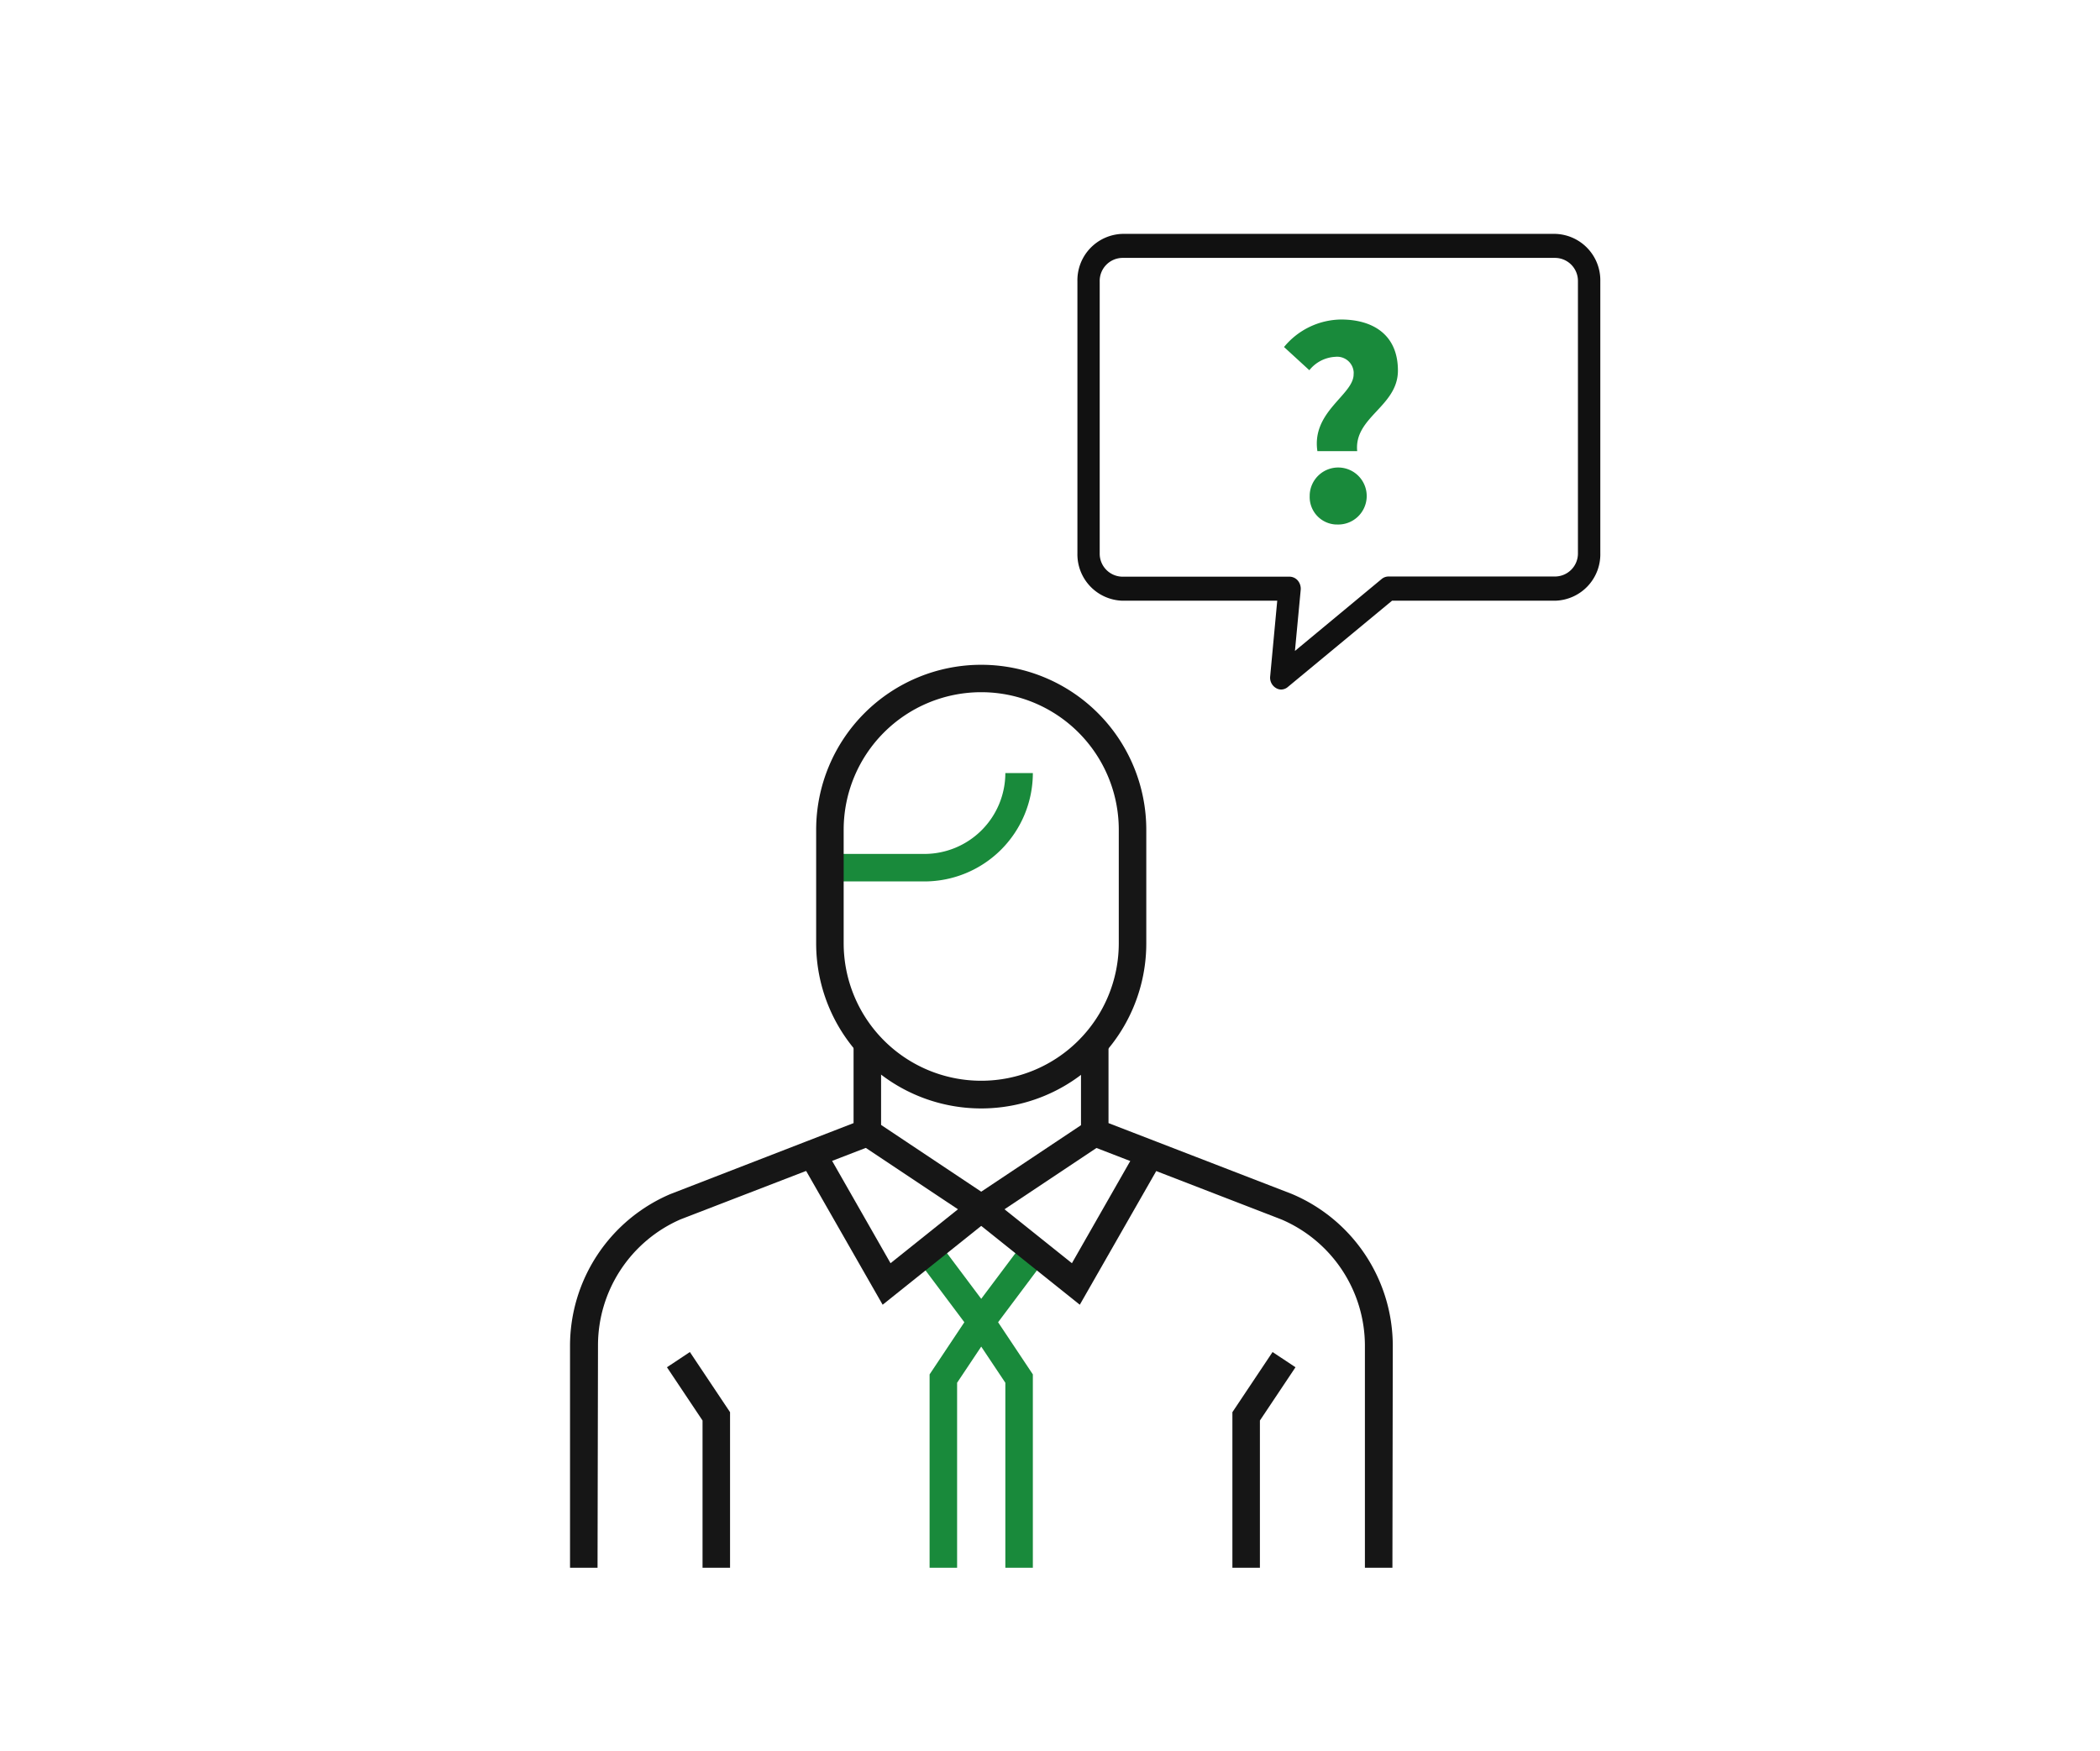 <svg xmlns="http://www.w3.org/2000/svg" viewBox="0 0 229 191"><defs><style>.cls-1{fill:none;}.cls-2,.cls-4{fill:#198a3b;}.cls-2,.cls-3{fill-rule:evenodd;}.cls-3{fill:#111;}.cls-5{fill:#161616;}</style></defs><title>before02</title><g id="レイヤー_2" data-name="レイヤー 2"><g id="レイヤー_1-2" data-name="レイヤー 1"><rect class="cls-1" width="229" height="191"/><path id="_" data-name=" " class="cls-2" d="M143.66,49.21H148c-.37-3.72,4.44-4.87,4.44-8.79s-2.73-5.57-6.21-5.57a8.17,8.17,0,0,0-6.21,3l2.76,2.53a3.88,3.88,0,0,1,2.83-1.46,1.81,1.81,0,0,1,2,1.6,1.31,1.31,0,0,1,0,.28C147.64,43.07,143,44.87,143.66,49.21Zm2.16,8a3.11,3.11,0,1,0-3-3.25v.12a3,3,0,0,0,2.87,3.13Z"/><path class="cls-3" d="M139.71,75.21a1.1,1.1,0,0,1-.56-.16,1.31,1.31,0,0,1-.64-1.28l.77-8.25h-16.9a5.06,5.06,0,0,1-4.89-5.17V30.69a5.06,5.06,0,0,1,4.9-5.18h47.23a5.06,5.06,0,0,1,4.89,5.17V60.34a5.06,5.06,0,0,1-4.9,5.18l-17.81,0-11.34,9.39A1.16,1.16,0,0,1,139.71,75.21Zm29.91-47.08H122.36a2.51,2.51,0,0,0-2.44,2.57V60.34a2.51,2.51,0,0,0,2.44,2.56h18.27a1.2,1.2,0,0,1,.89.42,1.39,1.39,0,0,1,.32,1L141.21,71l9.46-7.85a1.18,1.18,0,0,1,.74-.27h18.21a2.51,2.51,0,0,0,2.45-2.57V30.69a2.51,2.51,0,0,0-2.44-2.56"/><path class="cls-4" d="M100.81,96.14H90.49v-3h10.32a8.83,8.83,0,0,0,8.82-8.82h3A11.83,11.83,0,0,1,100.81,96.14Z"/><path class="cls-5" d="M65.16,171h-3V146.8a18,18,0,0,1,10.92-16.55l20-7.75v-9.29h3v11.35L74.21,133a15,15,0,0,0-9,13.77Z"/><path class="cls-5" d="M151.84,171h-3V146.8a15,15,0,0,0-9.1-13.79l-21.86-8.45V113.21h3v9.29l20,7.73a18,18,0,0,1,11,16.57Z"/><path class="cls-5" d="M107,120.9a18,18,0,0,1-18-18V90.51a18,18,0,1,1,36,0v12.38A18,18,0,0,1,107,120.9Zm0-45.4a15,15,0,0,0-15,15v12.38a15,15,0,1,0,30,0V90.51A15,15,0,0,0,107,75.5Z"/><polygon class="cls-4" points="104.37 171 101.37 171 101.37 149.91 105.16 144.22 99.61 136.81 102.01 135.01 108.84 144.12 104.37 150.82 104.37 171"/><polygon class="cls-5" points="107 133.59 93.78 124.78 95.45 122.28 107 129.98 118.55 122.28 120.22 124.78 107 133.59"/><polygon class="cls-5" points="96.25 142.31 87.12 126.34 89.73 124.85 97.11 137.78 106.06 130.62 107.94 132.96 96.25 142.31"/><polygon class="cls-4" points="112.63 171 109.63 171 109.63 150.82 105.16 144.12 111.99 135.01 114.39 136.81 108.84 144.22 112.63 149.91 112.63 171"/><polygon class="cls-5" points="79.61 171 76.61 171 76.61 154.94 72.73 149.13 75.23 147.47 79.61 154.03 79.61 171"/><polygon class="cls-5" points="137.39 171 134.39 171 134.39 154.03 138.77 147.47 141.27 149.13 137.39 154.94 137.39 171"/><polygon class="cls-5" points="117.75 142.31 106.06 132.96 107.94 130.62 116.89 137.78 124.27 124.85 126.88 126.34 117.75 142.31"/></g></g></svg>